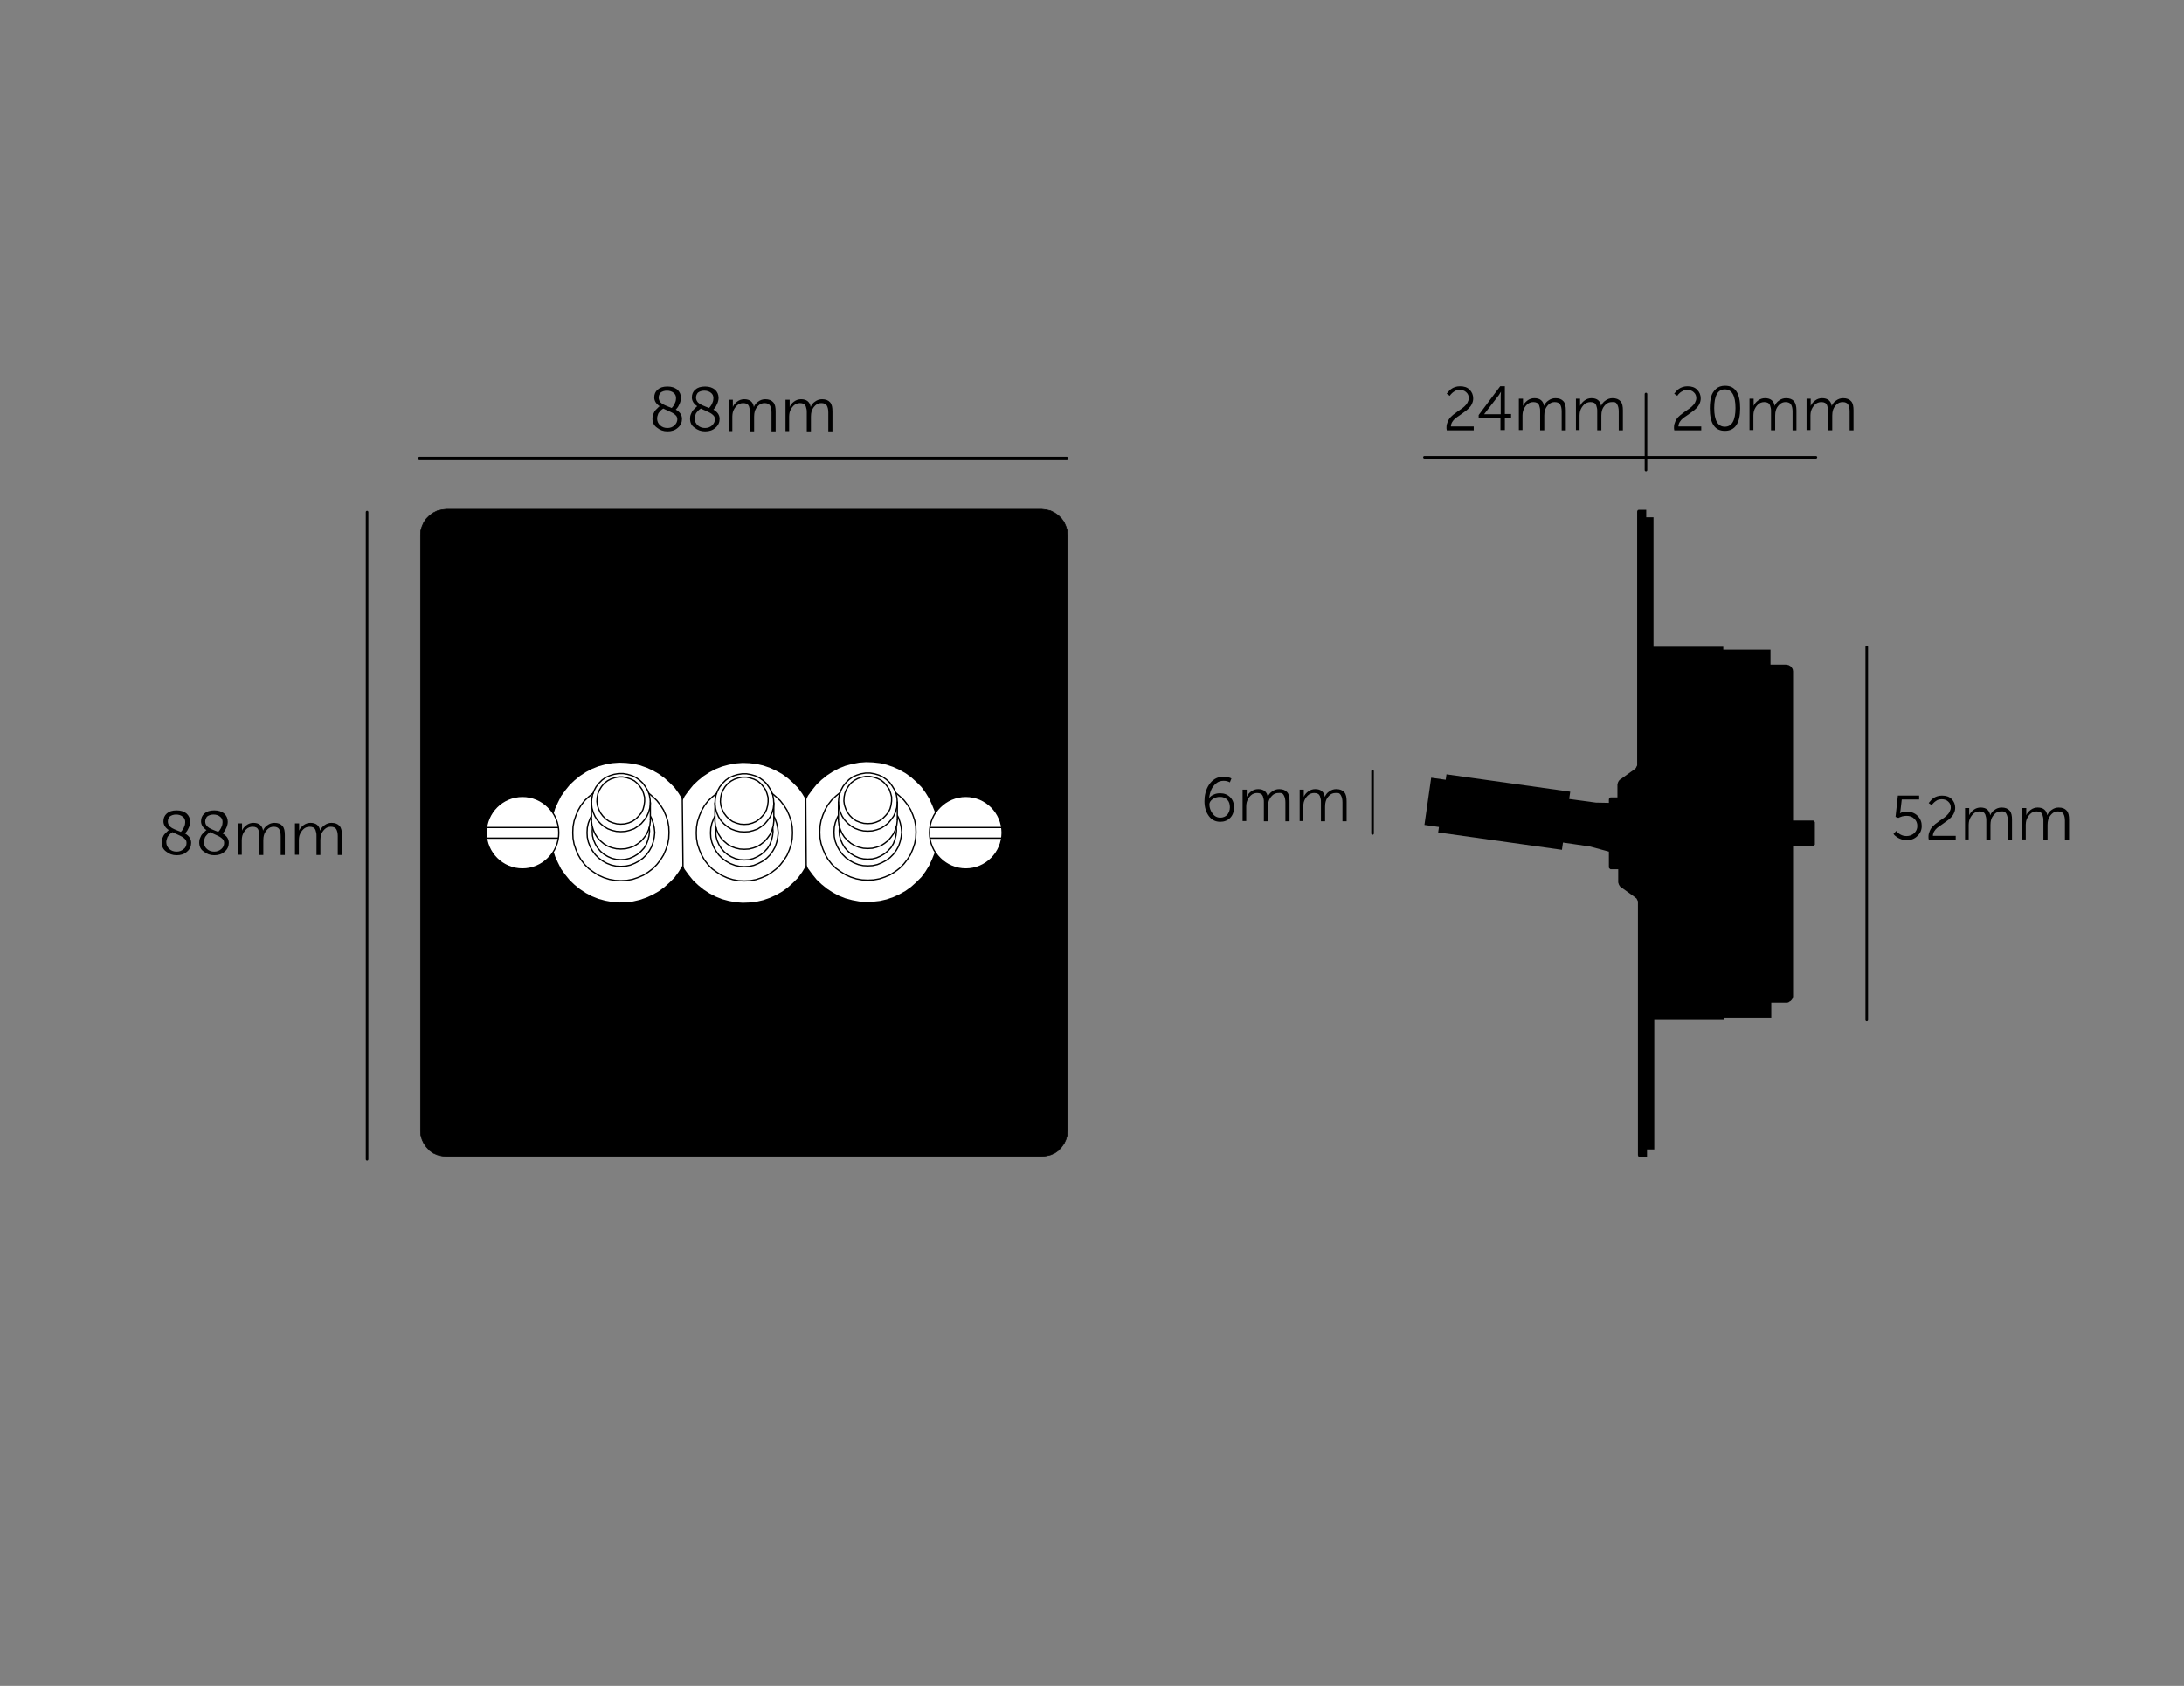 <svg xmlns="http://www.w3.org/2000/svg" xml:space="preserve" id="_x30_" x="0" y="0" version="1.1" viewBox="0 0 841.9 649.9"><rect x="0" y="0" width="841.9" height="649.9" fill="#808080" stroke="none"/><style>.st0{fill:none}.st1{enable-background:new}.st2{fill:none;stroke:#000;stroke-linecap:round;stroke-linejoin:round;stroke-miterlimit:10}.st4{fill:#fff}.st5,.st6{fill:none;stroke:#000;stroke-width:.5;stroke-linecap:round;stroke-linejoin:round;stroke-miterlimit:10}.st6{fill:#fff}</style><path d="M43.7 312.7h90v19h-90z" class="st0"/><g class="st1"><path d="M62.3 324.7c0-.6.1-1.2.4-1.8q.3-.9.9-1.5l.9-.9c.2-.2.4-.4.6-.5-1.4-.9-2.1-2.1-2.1-3.4 0-1.2.4-2.2 1.3-3s2.1-1.2 3.8-1.2c1.6 0 2.8.4 3.8 1.2.9.8 1.4 1.9 1.4 3.2 0 .7-.2 1.5-.5 2.2-.4.8-.6 1.3-.9 1.6-.2.3-.5.6-.6.7q2.4 1.35 2.4 3.6c0 1.3-.5 2.5-1.6 3.4-1.1 1-2.4 1.4-4 1.4s-2.9-.5-4-1.4c-1.2-.8-1.8-2.1-1.8-3.6m9.6.2c0-.4-.1-.8-.3-1.1q-.3-.45-.9-.9c-.4-.3-.8-.5-1.2-.7s-.9-.4-1.5-.7c-.7-.3-1.2-.5-1.5-.7-.2.1-.4.3-.6.4-.2.2-.5.4-.8.8-.3.3-.6.7-.7 1.2-.2.5-.3.9-.3 1.4q0 1.65 1.2 2.7c.8.7 1.7 1 2.8 1 1 0 1.9-.3 2.7-1 .8-.6 1.1-1.4 1.1-2.4m-7.2-8.2c0 .4.1.7.2 1 .2.3.3.6.5.8s.5.4.9.7l1 .5c.2.1.7.3 1.2.5.6.2 1 .4 1.2.5.2-.2.4-.4.6-.7s.5-.7.7-1.3c.3-.6.4-1.2.4-1.8 0-.9-.3-1.6-1-2.1-.6-.5-1.5-.8-2.5-.8s-1.9.3-2.5.8c-.4.4-.7 1.1-.7 1.9M76.8 324.7c0-.6.1-1.2.4-1.8q.3-.9.9-1.5l.9-.9c.2-.2.4-.4.6-.5-1.4-.9-2.1-2.1-2.1-3.4 0-1.2.4-2.2 1.3-3s2.1-1.2 3.8-1.2c1.6 0 2.8.4 3.8 1.2.9.8 1.4 1.9 1.4 3.2 0 .7-.2 1.5-.5 2.2-.4.8-.6 1.3-.9 1.6-.2.3-.5.6-.6.7q2.4 1.35 2.4 3.6c0 1.3-.5 2.5-1.6 3.4-1.1 1-2.4 1.4-4 1.4s-2.9-.5-4-1.4c-1.3-.8-1.8-2.1-1.8-3.6m9.6.2c0-.4-.1-.8-.3-1.1q-.3-.45-.9-.9c-.4-.3-.8-.5-1.2-.7s-.9-.4-1.5-.7c-.7-.3-1.2-.5-1.5-.7-.2.1-.4.3-.6.4-.2.2-.5.4-.8.8-.3.3-.6.7-.7 1.2-.2.5-.3.9-.3 1.4q0 1.65 1.2 2.7c.8.7 1.7 1 2.8 1 1 0 1.9-.3 2.7-1 .7-.6 1.1-1.4 1.1-2.4m-7.3-8.2c0 .4.1.7.2 1 .2.3.3.6.5.8s.5.4.9.7l1 .5c.2.1.7.3 1.2.5.6.2 1 .4 1.2.5.2-.2.4-.4.6-.7s.5-.7.7-1.3c.3-.6.4-1.2.4-1.8 0-.9-.3-1.6-1-2.1-.6-.5-1.5-.8-2.5-.8s-1.9.3-2.5.8c-.3.4-.7 1.1-.7 1.9M91.7 329.5v-12.1h1.6v2.8c.3-.8.9-1.5 1.7-2.1s1.7-.9 2.7-.9c2.1 0 3.4 1 3.7 3 .3-.8.9-1.6 1.7-2.1q1.2-.9 2.7-.9c1.4 0 2.4.4 3.1 1.2s.9 2 .9 3.5v7.7h-1.6v-7.3q0-1.65-.6-2.7-.6-.9-2.1-.9c-.9 0-1.7.3-2.4 1s-1.2 1.5-1.4 2.4c-.1.4-.2 1-.2 1.8v5.7H100v-7.3c0-.5 0-1-.1-1.3-.1-.4-.2-.7-.3-1.1-.2-.4-.4-.7-.8-.9s-.8-.3-1.4-.3c-.9 0-1.8.3-2.5 1s-1.2 1.5-1.5 2.5c-.1.5-.2 1-.2 1.6v5.7zM113.7 329.5v-12.1h1.6v2.8c.3-.8.9-1.5 1.7-2.1s1.7-.9 2.7-.9c2.1 0 3.4 1 3.7 3 .3-.8.9-1.6 1.7-2.1q1.2-.9 2.7-.9c1.4 0 2.4.4 3.1 1.2s.9 2 .9 3.5v7.7h-1.6v-7.3q0-1.65-.6-2.7-.6-.9-2.1-.9c-.9 0-1.7.3-2.4 1s-1.2 1.5-1.4 2.4c-.1.4-.2 1-.2 1.8v5.7H122v-7.3c0-.5 0-1-.1-1.3-.1-.4-.2-.7-.3-1.1-.2-.4-.4-.7-.8-.9s-.8-.3-1.4-.3c-.9 0-1.8.3-2.5 1s-1.2 1.5-1.5 2.5c-.1.5-.2 1-.2 1.6v5.7z"/></g><path d="M141.5 197.4v249.5M161.7 176.6h249.5" class="st2"/><path d="M241.4 149.3h90v19h-90z" class="st0"/><g class="st1"><path d="M251.5 161.3c0-.6.1-1.2.4-1.8q.3-.9.9-1.5l.9-.9c.2-.2.4-.4.6-.5-1.4-.9-2.1-2.1-2.1-3.4 0-1.2.4-2.2 1.3-3s2.1-1.2 3.8-1.2c1.6 0 2.8.4 3.8 1.2.9.8 1.4 1.9 1.4 3.2 0 .7-.2 1.5-.5 2.2-.4.8-.6 1.3-.9 1.6-.2.3-.5.6-.6.7q2.4 1.35 2.4 3.6c0 1.3-.5 2.5-1.6 3.4-1.1 1-2.4 1.4-4 1.4s-2.9-.5-4-1.4q-1.8-1.2-1.8-3.6m9.6.3c0-.4-.1-.8-.3-1.1q-.3-.45-.9-.9c-.4-.3-.8-.5-1.2-.7s-.9-.4-1.5-.7c-.7-.3-1.2-.5-1.5-.7-.2.1-.4.3-.6.4-.2.2-.5.4-.8.8-.3.3-.6.7-.7 1.2-.2.5-.3.9-.3 1.4q0 1.65 1.2 2.7c.8.7 1.7 1 2.8 1 1 0 1.9-.3 2.7-1 .7-.7 1.1-1.5 1.1-2.4m-7.2-8.3c0 .4.1.7.2 1 .2.3.3.6.5.8s.5.4.9.7l1 .5c.2.1.7.3 1.2.5.6.2 1 .4 1.2.5.2-.2.4-.4.6-.7s.5-.7.7-1.3c.3-.6.4-1.2.4-1.8 0-.9-.3-1.6-1-2.1-.6-.5-1.5-.8-2.5-.8s-1.9.3-2.5.8c-.4.5-.7 1.1-.7 1.9M266 161.3c0-.6.1-1.2.4-1.8q.3-.9.9-1.5l.9-.9c.2-.2.4-.4.6-.5-1.4-.9-2.1-2.1-2.1-3.4 0-1.2.4-2.2 1.3-3s2.1-1.2 3.8-1.2c1.6 0 2.8.4 3.8 1.2.9.8 1.4 1.9 1.4 3.2 0 .7-.2 1.5-.5 2.2-.4.8-.6 1.3-.9 1.6-.2.3-.5.6-.6.7q2.4 1.35 2.4 3.6c0 1.3-.5 2.5-1.6 3.4-1.1 1-2.4 1.4-4 1.4s-2.9-.5-4-1.4c-1.3-.8-1.8-2-1.8-3.6m9.6.3c0-.4-.1-.8-.3-1.1q-.3-.45-.9-.9c-.4-.3-.8-.5-1.2-.7s-.9-.4-1.5-.7c-.7-.3-1.2-.5-1.5-.7-.2.1-.4.3-.6.4-.2.2-.5.4-.8.8-.3.3-.6.7-.7 1.2-.2.5-.3.9-.3 1.4q0 1.65 1.2 2.7c.8.7 1.7 1 2.8 1 1 0 1.9-.3 2.7-1 .7-.7 1.1-1.5 1.1-2.4m-7.3-8.3c0 .4.1.7.2 1 .2.3.3.6.5.8s.5.4.9.7l1 .5c.2.1.7.3 1.2.5.6.2 1 .4 1.2.5.2-.2.4-.4.6-.7s.5-.7.7-1.3c.3-.6.4-1.2.4-1.8 0-.9-.3-1.6-1-2.1-.6-.5-1.5-.8-2.5-.8s-1.9.3-2.5.8c-.4.5-.7 1.1-.7 1.9M280.9 166.2v-12.1h1.6v2.8c.3-.8.9-1.5 1.7-2.1s1.7-.9 2.7-.9c2.1 0 3.4 1 3.7 3 .3-.8.9-1.6 1.7-2.1q1.2-.9 2.7-.9c1.4 0 2.4.4 3.1 1.2s.9 2 .9 3.5v7.7h-1.6V159q0-1.65-.6-2.7-.6-.9-2.1-.9c-.9 0-1.7.3-2.4 1s-1.2 1.5-1.4 2.4c-.1.4-.2 1-.2 1.8v5.7h-1.6V159c0-.5 0-1-.1-1.3-.1-.4-.2-.7-.3-1.1-.2-.4-.4-.7-.8-.9s-.8-.3-1.4-.3c-.9 0-1.8.3-2.5 1s-1.2 1.5-1.5 2.5c-.1.5-.2 1-.2 1.6v5.7zM302.8 166.2v-12.1h1.6v2.8c.3-.8.9-1.5 1.7-2.1s1.7-.9 2.7-.9c2.1 0 3.4 1 3.7 3 .3-.8.9-1.6 1.7-2.1q1.2-.9 2.7-.9c1.4 0 2.4.4 3.1 1.2s.9 2 .9 3.5v7.7h-1.6V159q0-1.65-.6-2.7-.6-.9-2.1-.9c-.9 0-1.7.3-2.4 1s-1.2 1.5-1.4 2.4c-.1.4-.2 1-.2 1.8v5.7H311V159c0-.5 0-1-.1-1.3-.1-.4-.2-.7-.3-1.1-.2-.4-.4-.7-.8-.9s-.8-.3-1.4-.3c-.9 0-1.8.3-2.5 1s-1.2 1.5-1.5 2.5c-.1.5-.2 1-.2 1.6v5.7z"/></g><path d="M555.6 148.9h72.5v19h-72.5z" class="st0"/><g class="st1"><path d="M557.7 165.8c-.1-.3-.1-.7-.1-1.1 0-.8.2-1.5.5-2.2q.45-1.05 1.2-1.8c.75-.75 1.1-1 1.7-1.4.6-.5 1.2-.9 1.8-1.3s1.2-.8 1.7-1.3.9-.9 1.2-1.5.5-1.1.5-1.7c0-.9-.3-1.7-1-2.3-.6-.6-1.5-.9-2.5-.9-.5 0-.9.1-1.3.2s-.8.4-1.1.6-.5.4-.8.7c-.2.2-.4.4-.5.6l-.1.2-1.2-.8c0-.1.1-.2.2-.3s.3-.4.6-.7c.3-.4.6-.7 1-.9.4-.3.8-.5 1.4-.7s1.2-.3 1.9-.3c1.6 0 2.8.4 3.7 1.3s1.4 2 1.4 3.4c0 .8-.2 1.5-.5 2.1-.3.7-.7 1.2-1.2 1.7s-1.1 1-1.7 1.4-1.2.9-1.8 1.3-1.2.8-1.7 1.2-.9.9-1.2 1.4-.5 1.1-.5 1.7h8.8v1.5h-10.4zM570 161.1V160l8.3-11.1h1.8v10.7h2.4v1.5h-2.4v4.7h-1.7v-4.7zm2.1-1.4h6.4v-7.1l.1-1.6c-.3.4-.5.9-.8 1.3zM585.5 165.8v-12.1h1.6v2.8c.3-.8.9-1.5 1.7-2.1q1.2-.9 2.7-.9c2.1 0 3.4 1 3.7 3 .3-.8.9-1.6 1.7-2.1q1.2-.9 2.7-.9c1.4 0 2.4.4 3.1 1.2s.9 2 .9 3.5v7.7H602v-7.3q0-1.65-.6-2.7-.6-.9-2.1-.9c-.9 0-1.7.3-2.4 1s-1.2 1.5-1.4 2.4c-.1.4-.2 1-.2 1.8v5.7h-1.6v-7.3c0-.5 0-1-.1-1.3-.1-.4-.2-.7-.3-1.1-.2-.4-.4-.7-.8-.9s-.8-.3-1.4-.3c-.9 0-1.8.3-2.5 1s-1.2 1.5-1.5 2.5c-.1.5-.2 1-.2 1.6v5.7zM607.5 165.8v-12.1h1.6v2.8c.3-.8.9-1.5 1.7-2.1q1.2-.9 2.7-.9c2.1 0 3.4 1 3.7 3 .3-.8.9-1.6 1.7-2.1q1.2-.9 2.7-.9c1.4 0 2.4.4 3.1 1.2s.9 2 .9 3.5v7.7H624v-7.3q0-1.65-.6-2.7c-.6-1.05-1.1-.9-2.1-.9-.9 0-1.7.3-2.4 1s-1.2 1.5-1.4 2.4c-.1.4-.2 1-.2 1.8v5.7h-1.6v-7.3c0-.5 0-1-.1-1.3-.1-.4-.2-.7-.3-1.1-.2-.4-.4-.7-.8-.9s-.8-.3-1.4-.3c-.9 0-1.8.3-2.5 1s-1.2 1.5-1.5 2.5c-.1.5-.2 1-.2 1.6v5.7z"/></g><path d="M640.6 148.9h75.8v19h-75.8z" class="st0"/><g class="st1"><path d="M645.4 165.8c-.1-.3-.1-.7-.1-1.1 0-.8.2-1.5.5-2.2q.45-1.05 1.2-1.8c.5-.5 1.1-1 1.7-1.4.6-.5 1.2-.9 1.8-1.3s1.2-.8 1.7-1.3.9-.9 1.2-1.5.5-1.1.5-1.7c0-.9-.3-1.7-1-2.3-.6-.6-1.5-.9-2.5-.9-.5 0-.9.1-1.3.2-.4.2-.8.4-1.1.6s-.5.4-.8.7c-.2.2-.4.4-.5.6l-.1.2-1.2-.8c0-.1.1-.2.2-.3s.3-.4.6-.7c.3-.4.6-.7 1-.9.4-.3.8-.5 1.4-.7s1.2-.3 1.9-.3c1.6 0 2.8.4 3.7 1.3s1.4 2 1.4 3.4c0 .8-.2 1.5-.5 2.1-.3.7-.7 1.2-1.2 1.7s-1.1 1-1.7 1.4-1.2.9-1.8 1.3-1.2.8-1.7 1.2-.9.9-1.2 1.4-.5 1.1-.5 1.7h8.8v1.5h-10.4zM664.9 166.1c-3.9 0-5.8-2.9-5.8-8.7 0-1.7.2-3.2.5-4.4s1-2.3 1.9-3.1 2-1.2 3.5-1.2c3.9 0 5.8 2.9 5.8 8.7s-2 8.7-5.9 8.7m0-1.6c2.7 0 4.1-2.4 4.1-7.2s-1.4-7.2-4.1-7.2-4.1 2.4-4.1 7.2 1.4 7.2 4.1 7.2M674.4 165.8v-12.1h1.6v2.8c.3-.8.9-1.5 1.7-2.1s1.7-.9 2.7-.9c2.1 0 3.4 1 3.7 3 .3-.8.9-1.6 1.7-2.1q1.2-.9 2.7-.9c1.4 0 2.4.4 3.1 1.2.6.8.9 2 .9 3.5v7.7H691v-7.3q0-1.65-.6-2.7-.6-.9-2.1-.9c-.9 0-1.7.3-2.4 1s-1.2 1.5-1.4 2.4c-.1.4-.2 1-.2 1.8v5.7h-1.6v-7.3c0-.5 0-1-.1-1.3-.1-.4-.2-.7-.3-1.1-.2-.4-.4-.7-.8-.9s-.8-.3-1.4-.3c-.9 0-1.8.3-2.5 1s-1.2 1.5-1.5 2.5c-.1.5-.2 1-.2 1.6v5.7zM696.4 165.8v-12.1h1.6v2.8c.3-.8.9-1.5 1.7-2.1q1.2-.9 2.7-.9c2.1 0 3.4 1 3.7 3 .3-.8.9-1.6 1.7-2.1q1.2-.9 2.7-.9c1.4 0 2.4.4 3.1 1.2s.9 2 .9 3.5v7.7H713v-7.3q0-1.65-.6-2.7-.6-.9-2.1-.9c-.9 0-1.7.3-2.4 1s-1.2 1.5-1.4 2.4c-.1.4-.2 1-.2 1.8v5.7h-1.6v-7.3c0-.5 0-1-.1-1.3-.1-.4-.2-.7-.3-1.1-.2-.4-.4-.7-.8-.9s-.8-.3-1.4-.3c-.9 0-1.8.3-2.5 1s-1.2 1.5-1.5 2.5c-.1.5-.2 1-.2 1.6v5.7z"/></g><path d="M635 176.3h65M549.1 176.3h85.4M634.5 181.2v-29.3M529.1 321.3v-24" class="st2"/><path d="M431 299.6h90v19h-90z" class="st0"/><g class="st1"><path d="M470.4 316.8c-1.8 0-3.3-.7-4.4-2.2s-1.7-3.4-1.7-5.7c0-1.1.1-2.2.4-3.3s.7-2.1 1.3-3 1.3-1.7 2.3-2.3q1.5-.9 3.3-.9c.6 0 1.1.1 1.6.2s.9.2 1.1.3l.4.2-.6 1.5q-1.05-.6-2.4-.6c-1.1 0-2.1.3-2.9 1s-1.5 1.5-1.9 2.5-.7 2.1-.8 3.2c.4-.6 1-1.1 1.8-1.4.8-.4 1.6-.5 2.5-.5 1.5 0 2.8.5 3.8 1.5q1.5 1.5 1.5 3.9c0 1.7-.5 3.1-1.5 4.1s-2.3 1.5-3.8 1.5m0-1.6c1.1 0 2-.4 2.7-1.1.6-.8 1-1.7 1-2.9s-.3-2.2-1-2.9-1.6-1.1-2.8-1.1c-1.1 0-2 .3-2.9.9-.8.6-1.2 1.3-1.2 2 0 1.2.4 2.4 1.2 3.5s1.8 1.6 3 1.6M479 316.5v-12.1h1.6v2.8c.3-.8.9-1.5 1.7-2.1q1.2-.9 2.7-.9c2.1 0 3.4 1 3.7 3 .3-.8.9-1.6 1.7-2.1q1.2-.9 2.7-.9c1.4 0 2.4.4 3.1 1.2s.9 2 .9 3.5v7.7h-1.6v-7.3q0-1.65-.6-2.7c-.6-1.05-1.1-.9-2.1-.9-.9 0-1.7.3-2.4 1s-1.2 1.5-1.4 2.4c-.1.4-.2 1-.2 1.8v5.7h-1.6v-7.3c0-.5 0-1-.1-1.3-.1-.4-.2-.7-.3-1.1-.2-.4-.4-.7-.8-.9s-.8-.3-1.4-.3c-.9 0-1.8.3-2.5 1s-1.2 1.5-1.5 2.5c-.1.5-.2 1-.2 1.6v5.7zM501 316.5v-12.1h1.6v2.8c.3-.8.9-1.5 1.7-2.1q1.2-.9 2.7-.9c2.1 0 3.4 1 3.7 3 .3-.8.9-1.6 1.7-2.1q1.2-.9 2.7-.9c1.4 0 2.4.4 3.1 1.2s.9 2 .9 3.5v7.7h-1.6v-7.3q0-1.65-.6-2.7c-.6-1.05-1.1-.9-2.1-.9-.9 0-1.7.3-2.4 1s-1.2 1.5-1.4 2.4c-.1.4-.2 1-.2 1.8v5.7h-1.6v-7.3c0-.5 0-1-.1-1.3-.1-.4-.2-.7-.3-1.1-.2-.4-.4-.7-.8-.9s-.8-.3-1.4-.3c-.9 0-1.8.3-2.5 1s-1.2 1.5-1.5 2.5c-.1.5-.2 1-.2 1.6v5.7z"/></g><path d="M709.5 306.7h90v19h-90z" class="st0"/><g class="st1"><path d="m729.9 321.5 1.1-1.2s.1.1.1.2l.5.5c.2.2.5.4.8.6s.6.3 1.1.5c.4.1.9.2 1.4.2 1.2 0 2.2-.4 3-1.1.8-.8 1.2-1.7 1.2-2.8s-.4-2.1-1.2-2.8c-.8-.8-1.8-1.1-3-1.1-.5 0-1 .1-1.6.2-.5.2-.9.3-1.1.4l-.4.2-1.1-.4.9-8.2h8.2v1.5h-6.7l-.5 4.3-.2 1c.7-.4 1.6-.6 2.6-.6 1.7 0 3.1.5 4.2 1.6s1.6 2.4 1.6 3.9c0 1.6-.6 2.9-1.7 3.9-1.1 1.1-2.5 1.6-4.2 1.6q-.9 0-1.8-.3c-.6-.2-1-.4-1.4-.6s-.7-.5-1-.7q-.45-.3-.6-.6zM743.5 323.6c-.1-.3-.1-.7-.1-1.1 0-.8.2-1.5.5-2.2q.45-1.05 1.2-1.8c.75-.75 1.1-1 1.7-1.4.6-.5 1.2-.9 1.8-1.3s1.2-.8 1.7-1.3.9-.9 1.2-1.5.5-1.1.5-1.7c0-.9-.3-1.7-1-2.3-.6-.6-1.5-.9-2.5-.9-.5 0-.9.1-1.3.2s-.8.4-1.1.6-.5.4-.8.7c-.2.2-.4.4-.5.6l-.1.2-1.2-.8c0-.1.1-.2.2-.3s.3-.4.6-.7c.3-.4.6-.7 1-.9.4-.3.8-.5 1.4-.7s1.2-.3 1.9-.3c1.6 0 2.8.4 3.7 1.3s1.4 2 1.4 3.4c0 .8-.2 1.5-.5 2.1-.3.7-.7 1.2-1.2 1.7s-1.1 1-1.7 1.4-1.2.9-1.8 1.3-1.2.8-1.7 1.2-.9.9-1.2 1.4-.5 1.1-.5 1.7h8.8v1.5h-10.4zM757.5 323.6v-12.1h1.6v2.8c.3-.8.9-1.5 1.7-2.1q1.2-.9 2.7-.9c2.1 0 3.4 1 3.7 3 .3-.8.9-1.6 1.7-2.1q1.2-.9 2.7-.9c1.4 0 2.4.4 3.1 1.2s.9 2 .9 3.5v7.7H774v-7.3q0-1.65-.6-2.7c-.6-1.05-1.1-.9-2.1-.9-.9 0-1.7.3-2.4 1s-1.2 1.5-1.4 2.4c-.1.4-.2 1-.2 1.8v5.7h-1.6v-7.3c0-.5 0-1-.1-1.3-.1-.4-.2-.7-.3-1.1-.2-.4-.4-.7-.8-.9s-.8-.3-1.4-.3c-.9 0-1.8.3-2.5 1s-1.2 1.5-1.5 2.5c-.1.5-.2 1-.2 1.6v5.7zM779.5 323.6v-12.1h1.6v2.8c.3-.8.9-1.5 1.7-2.1q1.2-.9 2.7-.9c2.1 0 3.4 1 3.7 3 .3-.8.9-1.6 1.7-2.1q1.2-.9 2.7-.9c1.4 0 2.4.4 3.1 1.2s.9 2 .9 3.5v7.7H796v-7.3q0-1.65-.6-2.7-.6-.9-2.1-.9c-.9 0-1.7.3-2.4 1s-1.2 1.5-1.4 2.4c-.1.4-.2 1-.2 1.8v5.7h-1.6v-7.3c0-.5 0-1-.1-1.3-.1-.4-.2-.7-.3-1.1-.2-.4-.4-.7-.8-.9s-.8-.3-1.4-.3c-.9 0-1.8.3-2.5 1s-1.2 1.5-1.5 2.5c-.1.5-.2 1-.2 1.6v5.7z"/></g><path d="M719.6 249.4v143.8" class="st2"/><path d="M628.2 335.1h-7.4l-.6-.5.1-.2-.1-.1v-6l-7.4-2-10.3-1.5-.4 2.8-47.7-6.7.3-2.1-5.6-.8 2.6-18.2 5.6.8.3-2.1 47.7 6.7-.4 2.8 10.3 1.4 5 .1v-1.3l.1-.1-.1-.2.6-.5h2.7v-5l.1-.4.1-.3.1-.3.2-.3.2-.3.2-.2.3-.2 5.3-3.8.2-.2.3-.2.2-.3.1-.3.2-.3.1-.3v-97.9l.1-.1v-.2l.1-.1.1-.1h.1l.1-.1h3v2.9h2.8v49.9h26.9v1.1h18.2v5.8h5.9l.6.1.5.1.5.3.2.1s.8.8.9 1.3l.1.7v13.6-.1 44h7.8l.6.6v8.7l-.6.6h-7.8v58l-.1.4-.2.5-.3.4-.4.4-.4.2-.4.3-.5.1h-6.1v5.8h-18.2v.9h-26.9v49.9h-2.8v2.9h-3l-.1-.1h-.1l-.1-.1-.1-.1v-.2l-.1-.1v-97.9l-.1-.3-.2-.3-.1-.3-.2-.3-.3-.2-.2-.2-5.3-3.8-.3-.2-.2-.2-.2-.3-.2-.3-.1-.3-.1-.3-.1-.3v-5.1"/><path d="M162.1 435.9V206.3l.1-1.8.5-1.6.7-1.6 1-1.4 1.2-1.2 1.4-1 1.6-.8 1.7-.4 1.7-.2h229.6l1.7.2 1.7.4 1.6.8 1.4 1 1.2 1.2 1 1.4.7 1.6.5 1.6.1 1.8v229.6l-.1 1.7-.5 1.7-.7 1.5-1 1.4-1.2 1.3-1.4 1-1.6.7-1.7.4-1.7.2H172l-1.7-.2-1.7-.4-1.6-.7-1.4-1-1.2-1.3-1-1.4-.7-1.5-.5-1.7z" style="stroke:#000;stroke-width:.25;stroke-linecap:round;stroke-linejoin:round;stroke-miterlimit:10"/><path d="m313.9 321.1-.2-2.7-.4-2.7-.6-2.6-1-2.5-1.1-2.4-1.4-2.3-1.6-2.2-1.9-1.9-2-1.8-2.2-1.6-2.3-1.3-2.4-1.1-2.6-.9-2.6-.6-2.7-.3-2.6-.1-2.7.2-2.7.5-2.6.7-2.5 1-2.3 1.2-2.3 1.5-2.1 1.7-1.9 1.8-1.7 2.1-1.6 2.2-1.2 2.4-1.1 2.4-.8 2.6-.5 2.6-.3 2.7v2.7l.3 2.7.5 2.6.8 2.6 1.1 2.4 1.2 2.4 1.6 2.2 1.7 2.1 1.9 1.8 2.1 1.7 2.3 1.5 2.3 1.2 2.5 1 2.6.7 2.7.5 2.7.2 2.6-.1 2.7-.3 2.6-.6 2.6-.9 2.4-1.1 2.3-1.3 2.2-1.6 2-1.8 1.9-1.9 1.6-2.2 1.4-2.3 1.1-2.4 1-2.5.6-2.6.4-2.7z" class="st4"/><path d="m276.2 305.9-1.6 1.3-1.6 1.5-1.4 1.8-1.1 1.9-.9 2.1-.7 2.1-.4 2.2-.1 2.3.1 2.2.4 2.2.7 2.1.9 2.1 1.1 1.9 1.4 1.8 1.6 1.6 1.8 1.3 1.9 1.2 2 .9 2.2.7 2.2.4 2.2.1 2.3-.1 2.2-.4 2.1-.7 2.1-.9 1.9-1.2 1.7-1.3 1.6-1.6 1.4-1.8 1.2-1.9.9-2.1.7-2.1.4-2.2.1-2.2M305.5 321.1l-.1-2.3-.4-2.2-.7-2.1-.9-2.1-1.2-1.9-1.4-1.8-1.6-1.5-1.5-1.3" class="st5"/><path d="m276 319.1-.1 1.4.1 1.8.4 1.6.7 1.6.9 1.5 1.1 1.3 1.3 1.1 1.5.9 1.6.7 1.7.4 1.7.1 1.8-.1 1.6-.4 1.6-.7 1.5-.9 1.3-1.1 1.2-1.3.9-1.5.6-1.6.4-1.6.2-1.8-.1-1.4" class="st5"/><path d="M298.3 316.2v.4l-.2 1.7-.5 1.7-.7 1.6-1 1.4-1.1 1.3-1.4 1.1-1.4.9-1.7.6-1.6.4-1.8.1M286.9 327.4l-1.7-.1-1.7-.4-1.6-.6-1.5-.9-1.3-1.1-1.2-1.3-.9-1.4-.7-1.6-.5-1.7-.2-1.7v-.4M286.9 320.7l-1.7-.1-1.7-.4-1.6-.6-1.5-.9-1.3-1.1-1.2-1.3-.9-1.4-.7-1.6-.5-1.7-.2-1.7.1-1.7.3-1.7.6-1.6.8-1.5 1.1-1.4 1.2-1.2 1.4-1 1.6-.7 1.6-.5 1.8-.3h1.7l1.7.3 1.7.5 1.5.7 1.4 1 1.3 1.2 1 1.4.9 1.5.6 1.6.3 1.7.1 1.7-.2 1.7-.5 1.7-.7 1.6-1 1.4-1.1 1.3-1.4 1.1-1.4.9-1.7.6-1.6.4z" class="st5"/><path d="m286.9 317.8-1.5-.1-1.5-.4-1.5-.6-1.3-.9-1.1-1.1-.9-1.2-.7-1.4-.5-1.5-.2-1.5.1-1.6.3-1.5.6-1.4.8-1.3 1-1.2 1.3-1 1.3-.7 1.5-.5 1.5-.3h1.6l1.5.3 1.5.5 1.4.7 1.2 1 1 1.2.9 1.3.5 1.4.4 1.5v1.6l-.2 1.5-.4 1.5-.7 1.4-1 1.2-1.1 1.1-1.3.9-1.4.6-1.5.4z" class="st5"/><path d="m275.6 314.6-.5 1-.7 1.8-.4 1.8-.1 1.9.1 1.8.4 1.8.7 1.8.9 1.6 1.1 1.5 1.3 1.3 1.5 1.1 1.6.9 1.8.7 1.8.4 1.8.1 1.9-.1 1.8-.4 1.7-.7 1.7-.9 1.5-1.1 1.3-1.3 1.1-1.5.9-1.6.6-1.8.4-1.8.2-1.8" class="st5"/><path d="m300 321.1-.2-1.9-.4-1.8-.6-1.8-.5-1M275.6 309.5v6.7M298.3 316.2v-6.7" class="st5"/><path d="m361.5 320.8-.2-2.7-.4-2.7-.6-2.6-1-2.5-1.1-2.4-1.4-2.3-1.6-2.2-1.9-1.9-2-1.8-2.2-1.6-2.3-1.3-2.4-1.1-2.6-.9-2.6-.6-2.7-.3-2.6-.1-2.7.2-2.7.5-2.6.7-2.5 1-2.3 1.2-2.3 1.5-2.1 1.7-1.9 1.8-1.7 2.1-1.6 2.2-1.2 2.4-1.1 2.4-.8 2.6-.5 2.6-.3 2.7v2.7l.3 2.7.5 2.6.8 2.6 1.1 2.4 1.2 2.4 1.6 2.2 1.7 2.1 1.9 1.8 2.1 1.7 2.3 1.5 2.3 1.2 2.5 1 2.6.7 2.7.5 2.7.2 2.6-.1 2.7-.3 2.6-.6 2.6-.9 2.4-1.1 2.3-1.3 2.2-1.6 2-1.8 1.9-1.9 1.6-2.2 1.4-2.3 1.1-2.4 1-2.5.6-2.6.4-2.7z" class="st4"/><path d="m323.8 305.6-1.6 1.3-1.6 1.5-1.4 1.8-1.1 1.9-.9 2.1-.7 2.1-.4 2.2-.1 2.3.1 2.2.4 2.2.7 2.1.9 2.1 1.1 1.9 1.4 1.8 1.6 1.6 1.8 1.3 1.9 1.2 2 .9 2.2.7 2.2.4 2.2.1 2.3-.1 2.2-.4 2.1-.7 2.1-.9 1.9-1.2 1.7-1.3 1.6-1.6 1.4-1.8 1.2-1.9.9-2.1.7-2.1.4-2.2.1-2.2M353.1 320.8l-.1-2.3-.4-2.2-.7-2.1-.9-2.1-1.2-1.9-1.4-1.8-1.6-1.5-1.5-1.3" class="st5"/><path d="m323.6 318.8-.1 1.4.1 1.8.4 1.6.7 1.6.9 1.5 1.1 1.3 1.3 1.1 1.5.9 1.6.7 1.7.4 1.7.1 1.8-.1 1.6-.4 1.6-.7 1.5-.9 1.3-1.1 1.2-1.3.9-1.5.6-1.6.4-1.6.2-1.8-.1-1.4" class="st5"/><path d="M345.9 315.9v.4l-.2 1.7-.5 1.7-.7 1.6-1 1.4-1.1 1.3-1.4 1.1-1.4.9-1.7.6-1.6.4-1.8.1M334.5 327.1l-1.7-.1-1.7-.4-1.6-.6-1.5-.9-1.3-1.1-1.2-1.3-.9-1.4-.7-1.6-.5-1.7-.2-1.7v-.4M334.5 320.4l-1.7-.1-1.7-.4-1.6-.6-1.5-.9-1.3-1.1-1.2-1.3-.9-1.4-.7-1.6-.5-1.7-.2-1.7.1-1.7.3-1.7.6-1.6.8-1.5 1.1-1.4 1.2-1.2 1.4-1 1.6-.7 1.6-.5 1.8-.3h1.7l1.7.3 1.7.5 1.5.7 1.4 1 1.3 1.2 1 1.4.9 1.5.6 1.6.3 1.7.1 1.7-.2 1.7-.5 1.7-.7 1.6-1 1.4-1.1 1.3-1.4 1.1-1.4.9-1.7.6-1.6.4z" class="st5"/><path d="m334.5 317.5-1.5-.1-1.5-.4-1.5-.6-1.3-.9-1.1-1.1-.9-1.2-.7-1.4-.5-1.5-.2-1.5.1-1.6.3-1.5.6-1.4.8-1.3 1-1.2 1.3-1 1.3-.7 1.5-.5 1.5-.3h1.6l1.5.3 1.5.5 1.4.7 1.2 1 1 1.2.9 1.3.5 1.4.4 1.5v1.6l-.2 1.5-.4 1.5-.7 1.4-1 1.2-1.1 1.1-1.3.9-1.4.6-1.5.4z" class="st5"/><path d="m323.2 314.3-.5 1-.7 1.8-.4 1.8-.1 1.9.1 1.8.4 1.8.7 1.8.9 1.6 1.1 1.5 1.3 1.3 1.5 1.1 1.6.9 1.8.7 1.8.4 1.8.1 1.9-.1 1.8-.4 1.7-.7 1.7-.9 1.5-1.1 1.3-1.3 1.1-1.5.9-1.6.6-1.8.4-1.8.2-1.8M347.6 320.8l-.2-1.9-.4-1.8-.6-1.8-.5-1M323.2 309.2v6.7M345.9 315.9v-6.7" class="st5"/><circle cx="372.3" cy="321" r="14" class="st6"/><path d="M385.9 319h-27.3M385.9 323.1h-27.3" class="st5"/><path d="m266.3 321-.2-2.7-.4-2.7-.6-2.6-1-2.5-1.1-2.4-1.4-2.3-1.6-2.2-1.9-1.9-2-1.8-2.2-1.6-2.3-1.3-2.4-1.1-2.6-.9-2.6-.6-2.7-.3-2.6-.1-2.7.2-2.7.5-2.6.7-2.5 1-2.3 1.2-2.3 1.5-2.1 1.7-1.9 1.8-1.7 2.1-1.6 2.2-1.2 2.4-1.1 2.4-.8 2.6-.5 2.6-.3 2.7v2.7l.3 2.7.5 2.6.8 2.6 1.1 2.4 1.2 2.4 1.6 2.2 1.7 2.1 1.9 1.8 2.1 1.7 2.3 1.5 2.3 1.2 2.5 1 2.6.7 2.7.5 2.7.2 2.6-.1 2.7-.3 2.6-.6 2.6-.9 2.4-1.1 2.3-1.3 2.2-1.6 2-1.8 1.9-1.9 1.6-2.2 1.4-2.3 1.1-2.4 1-2.5.6-2.6.4-2.7z" class="st4"/><path d="m228.6 305.8-1.6 1.3-1.6 1.5-1.4 1.8-1.1 1.9-.9 2.1-.7 2.1-.4 2.2-.1 2.3.1 2.2.4 2.2.7 2.1.9 2.1 1.1 1.9 1.4 1.8 1.6 1.6 1.8 1.3 1.9 1.2 2 .9 2.2.7 2.2.4 2.2.1 2.3-.1 2.2-.4 2.1-.7 2.1-.9 1.9-1.2 1.7-1.3 1.6-1.6 1.4-1.8 1.2-1.9.9-2.1.7-2.1.4-2.2.1-2.2M257.9 321l-.1-2.3-.4-2.2-.7-2.1-.9-2.1-1.2-1.9-1.4-1.8-1.6-1.5-1.5-1.3" class="st5"/><path d="m228.4 319-.1 1.4.1 1.8.4 1.6.7 1.6.9 1.5 1.1 1.3 1.3 1.1 1.5.9 1.6.7 1.7.4 1.7.1 1.8-.1 1.6-.4 1.6-.7 1.5-.9 1.3-1.1 1.2-1.3.9-1.5.6-1.6.4-1.6.2-1.8-.1-1.4" class="st5"/><path d="M250.7 316.1v.4l-.2 1.7-.5 1.7-.7 1.6-1 1.4-1.1 1.3-1.4 1.1-1.4.9-1.7.6-1.6.4-1.8.1M239.3 327.3l-1.7-.1-1.7-.4-1.6-.6-1.5-.9-1.3-1.1-1.2-1.3-.9-1.4-.7-1.6-.5-1.7-.2-1.7v-.4M239.3 320.6l-1.7-.1-1.7-.4-1.6-.6-1.5-.9-1.3-1.1-1.2-1.3-.9-1.4-.7-1.6-.5-1.7-.2-1.7.1-1.7.3-1.7.6-1.6.8-1.5 1.1-1.4 1.2-1.2 1.4-1 1.6-.7 1.6-.5 1.8-.3h1.7l1.7.3 1.7.5 1.5.7 1.4 1 1.3 1.2 1 1.4.9 1.5.6 1.6.3 1.7.1 1.7-.2 1.7-.5 1.7-.7 1.6-1 1.4-1.1 1.3-1.4 1.1-1.4.9-1.7.6-1.6.4z" class="st5"/><path d="m239.3 317.7-1.5-.1-1.5-.4-1.5-.6-1.3-.9-1.1-1.1-.9-1.2-.7-1.4-.5-1.5-.2-1.5.1-1.6.3-1.5.6-1.4.8-1.3 1-1.2 1.3-1 1.3-.7 1.5-.5 1.5-.3h1.6l1.5.3 1.5.5 1.4.7 1.2 1 1 1.2.9 1.3.5 1.4.4 1.5v1.6l-.2 1.5-.4 1.5-.7 1.4-1 1.2-1.1 1.1-1.3.9-1.4.6-1.5.4z" class="st5"/><path d="m228 314.5-.5 1-.7 1.8-.4 1.8-.1 1.9.1 1.8.4 1.8.7 1.8.9 1.6 1.1 1.5 1.3 1.3 1.5 1.1 1.6.9 1.8.7 1.8.4 1.8.1 1.9-.1 1.8-.4 1.7-.7 1.7-.9 1.5-1.1 1.3-1.3 1.1-1.5.9-1.6.6-1.8.4-1.8.2-1.8" class="st5"/><path d="m252.4 321-.2-1.9-.4-1.8-.6-1.8-.5-1M228 309.4v6.7M250.7 316.1v-6.7" class="st5"/><circle cx="201.4" cy="321" r="14" class="st6"/><path d="M215.1 319h-27.2M215.1 323.1h-27.2M310.6 307.1l.2 28.6M263 306.7l.3 28.6" class="st5"/></svg>